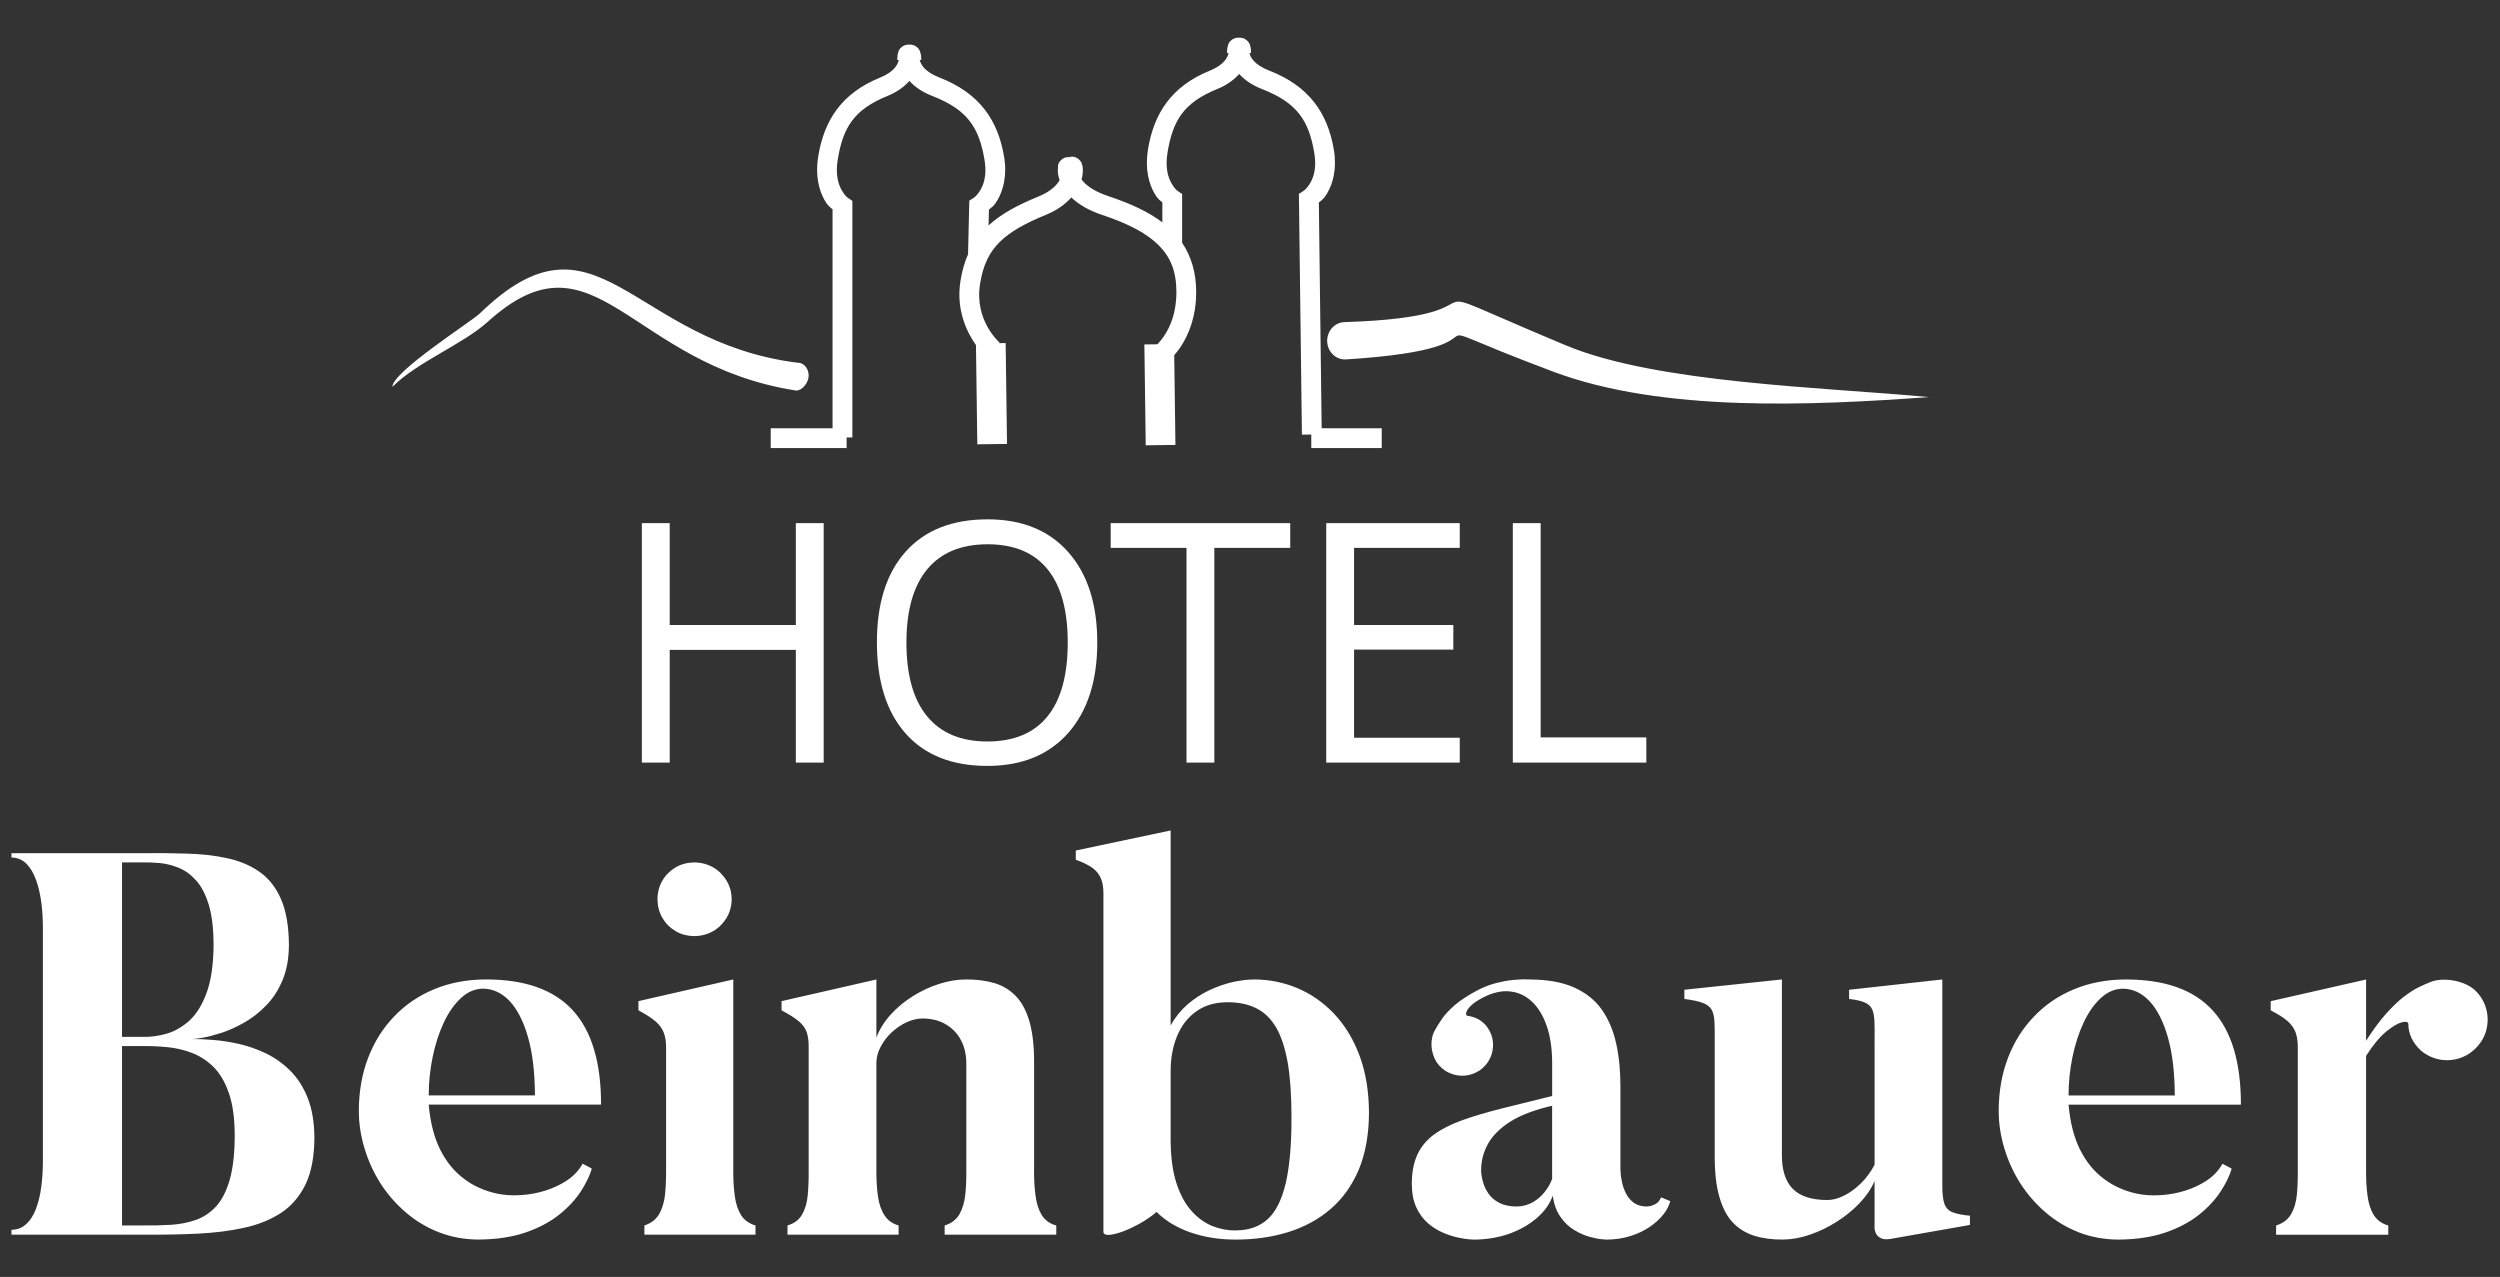 <?xml version="1.0" encoding="UTF-8" standalone="no"?>
<!-- Created with Inkscape (http://www.inkscape.org/) -->

<svg
   xmlns:dc="http://purl.org/dc/elements/1.1/"
   xmlns:cc="http://creativecommons.org/ns#"
   xmlns:rdf="http://www.w3.org/1999/02/22-rdf-syntax-ns#"
   xmlns:svg="http://www.w3.org/2000/svg"
   xmlns="http://www.w3.org/2000/svg"
   xmlns:sodipodi="http://sodipodi.sourceforge.net/DTD/sodipodi-0.dtd"
   xmlns:inkscape="http://www.inkscape.org/namespaces/inkscape"
   id="svg2"
   version="1.1"
   inkscape:version="0.91 r13725"
   xml:space="preserve"
   width="742"
   height="379"
   viewBox="0 0 742 379"
   sodipodi:docname="logo-beinbauer-weiss.svg"><rect x="0" y="0" width="742" height="379" fill="#333333" stroke="none"/><defs
     id="defs6" /><sodipodi:namedview
     pagecolor="#ffffff"
     bordercolor="#666666"
     borderopacity="1"
     objecttolerance="10"
     gridtolerance="10"
     guidetolerance="10"
     inkscape:pageopacity="0"
     inkscape:pageshadow="2"
     inkscape:window-width="1920"
     inkscape:window-height="1017"
     id="namedview4"
     showgrid="true"
     inkscape:zoom="1.2686561"
     inkscape:cx="403.04222"
     inkscape:cy="154.11401"
     inkscape:window-x="1912"
     inkscape:window-y="-8"
     inkscape:window-maximized="1"
     inkscape:current-layer="g4264"><inkscape:grid
       type="xygrid"
       id="grid4310" /></sodipodi:namedview><g
     id="g10"
     inkscape:groupmode="layer"
     inkscape:label="Logo-beinbauer-passau"
     transform="matrix(1.25,0,0,-1.25,0,379)"><g
       id="g4264"
       transform="matrix(3.319,0,0,3.319,-1231.559,-643.874)"><path
         id="path112"
         style="fill:#ffffff;fill-opacity:1;fill-rule:evenodd;stroke:none"
         d="m 467.223,262.304 c 13.274,0.416 2.505,3.921 15.86,-1.661 6.517,-2.724 18.583,-3 25.974,-3.702 -8.255,-0.59 -19.03,-1.128 -26.887,1.823 -12.513,4.701 -1.022,1.739 -14.833,0.872 -0.701,-0.033 -1.295,0.537 -1.327,1.274 -0.032,0.737 0.512,1.36 1.213,1.393 m -39.095,-2.904 c -11.962,1.492 -14.303,11.708 -22.736,3.529 -0.604,-0.585 -6.262,-4.179 -6.259,-5.254 1.798,1.795 5.022,3.027 6.834,4.664 7.707,6.963 10.063,-3.09 22.071,-4.931 0.424,0.012 0.886,0.58 0.876,1.091 -0.01,0.51 -0.362,0.914 -0.786,0.902 m 51.161,-28.608 0,17.132 1.992,0 0,-15.328 7.56,0 0,-1.804 -9.552,0 z m -3.796,0 -9.552,0 0,17.132 9.552,0 0,-1.768 -7.56,0 0,-5.52 7.1,0 0,-1.76 -7.1,0 0,-6.304 7.56,0 0,-1.78 z m -17.556,0 -1.992,0 0,15.364 -5.424,0 0,1.768 12.844,0 0,-1.768 -5.428,0 0,-15.364 z m -8.376,8.588 c 0,-2.74 -0.696,-4.896 -2.08,-6.468 -1.388,-1.568 -3.316,-2.356 -5.784,-2.356 -2.524,0 -4.472,0.772 -5.844,2.316 -1.368,1.544 -2.056,3.72 -2.056,6.532 0,2.792 0.688,4.952 2.064,6.488 1.376,1.536 3.328,2.304 5.86,2.304 2.46,0 4.38,-0.784 5.764,-2.344 1.384,-1.564 2.076,-3.72 2.076,-6.472 z m -13.652,0 c 0,-2.32 0.492,-4.08 1.48,-5.276 0.988,-1.2 2.424,-1.8 4.308,-1.8 1.896,0 3.332,0.596 4.3,1.792 0.968,1.196 1.452,2.956 1.452,5.284 0,2.308 -0.48,4.056 -1.448,5.248 -0.964,1.188 -2.392,1.784 -4.28,1.784 -1.9,0 -3.344,-0.6 -4.332,-1.796 -0.988,-1.2 -1.48,-2.944 -1.48,-5.236 m -5.92,-8.588 -1.992,0 0,8.064 -9.024,0 0,-8.064 -1.992,0 0,17.132 1.992,0 0,-7.288 9.024,0 0,7.288 1.992,0 0,-17.132 z m 114.918,-15.71 c -0.233,-0.09 -0.504,-0.213 -0.821,-0.362 -0.31,-0.155 -0.659,-0.381 -1.047,-0.672 -0.381,-0.291 -0.801,-0.691 -1.253,-1.195 -0.459,-0.504 -0.937,-1.157 -1.454,-1.958 l 0,4.381 -6.823,-1.55 0,-0.659 c 0.523,-0.265 0.93,-0.523 1.208,-0.769 0.284,-0.252 0.478,-0.53 0.582,-0.833 0.103,-0.31 0.155,-0.679 0.148,-1.111 l 0,-8.607 c 0.007,-0.678 -0.013,-1.292 -0.065,-1.848 -0.052,-0.556 -0.194,-1.027 -0.414,-1.409 -0.22,-0.381 -0.575,-0.653 -1.073,-0.814 l 0,-0.659 8.025,0 0,0.659 c -0.459,0.136 -0.801,0.381 -1.034,0.743 -0.226,0.368 -0.381,0.834 -0.452,1.396 -0.077,0.562 -0.11,1.208 -0.103,1.932 l 0,8.064 c 0.491,0.769 0.963,1.344 1.421,1.725 0.459,0.375 0.84,0.601 1.137,0.679 0.297,0.071 0.452,0.032 0.465,-0.116 0,-0.349 0.078,-0.685 0.226,-1.008 0.155,-0.323 0.375,-0.621 0.665,-0.892 0.42,-0.349 0.879,-0.562 1.376,-0.652 0.491,-0.084 0.976,-0.045 1.447,0.116 0.478,0.162 0.891,0.446 1.247,0.846 0.349,0.401 0.569,0.846 0.659,1.338 0.097,0.497 0.065,0.988 -0.09,1.473 -0.162,0.484 -0.439,0.905 -0.84,1.26 -0.291,0.233 -0.627,0.407 -1.014,0.517 -0.381,0.116 -0.762,0.168 -1.137,0.168 -0.381,-0.006 -0.711,-0.065 -0.988,-0.181 m -25.858,-8.102 c 0,0.943 0.097,1.861 0.284,2.765 0.187,0.898 0.452,1.719 0.795,2.449 0.342,0.73 0.756,1.318 1.228,1.751 0.472,0.439 0.995,0.659 1.57,0.672 0.717,-0.006 1.357,-0.304 1.913,-0.891 0.556,-0.594 0.995,-1.46 1.318,-2.598 0.323,-1.131 0.484,-2.513 0.491,-4.148 l -7.599,0 z m 4.071,8.296 c -1.344,-0.006 -2.565,-0.239 -3.676,-0.698 -1.105,-0.459 -2.061,-1.105 -2.862,-1.945 -0.808,-0.834 -1.428,-1.822 -1.867,-2.966 -0.439,-1.144 -0.659,-2.397 -0.665,-3.773 0,-0.911 0.136,-1.816 0.407,-2.701 0.265,-0.885 0.646,-1.725 1.143,-2.507 0.504,-0.782 1.105,-1.473 1.809,-2.074 0.704,-0.607 1.492,-1.079 2.365,-1.422 0.879,-0.342 1.822,-0.517 2.843,-0.523 1.299,0.013 2.417,0.181 3.373,0.51 0.95,0.329 1.751,0.756 2.397,1.273 0.646,0.517 1.157,1.073 1.538,1.654 0.375,0.581 0.646,1.124 0.794,1.641 l -0.659,0.349 c -0.252,-0.452 -0.607,-0.846 -1.079,-1.169 -0.465,-0.316 -0.995,-0.568 -1.583,-0.756 -0.588,-0.181 -1.182,-0.291 -1.79,-0.323 -0.607,-0.039 -1.182,0 -1.712,0.116 -0.872,0.194 -1.654,0.543 -2.339,1.066 -0.691,0.517 -1.254,1.208 -1.693,2.087 -0.433,0.872 -0.704,1.945 -0.814,3.205 l 12.328,0 c 0.006,3.017 -0.665,5.266 -2.022,6.746 -1.35,1.48 -3.431,2.216 -6.235,2.21 m -13.104,-14.693 0,14.693 -6.668,-0.736 0,-0.659 c 0.491,-0.052 0.859,-0.136 1.118,-0.252 0.259,-0.11 0.439,-0.278 0.536,-0.497 0.097,-0.22 0.148,-0.524 0.162,-0.905 0.013,-0.375 0.013,-0.859 0.007,-1.447 l 0,-8.762 c -0.278,-0.517 -0.608,-0.969 -0.995,-1.344 -0.388,-0.375 -0.788,-0.665 -1.202,-0.866 -0.414,-0.207 -0.808,-0.31 -1.176,-0.31 -1.118,0 -1.945,0.265 -2.475,0.795 -0.523,0.53 -0.788,1.337 -0.782,2.423 l 0,12.561 -6.978,-0.736 0,-0.659 c 0.556,-0.071 0.989,-0.162 1.286,-0.272 0.304,-0.103 0.517,-0.265 0.646,-0.465 0.123,-0.2 0.194,-0.484 0.22,-0.846 0.019,-0.355 0.026,-0.827 0.019,-1.402 l 0,-8.296 c 0,-1.157 0.11,-2.119 0.336,-2.888 0.22,-0.769 0.536,-1.376 0.957,-1.822 0.42,-0.446 0.937,-0.762 1.538,-0.95 0.601,-0.187 1.286,-0.278 2.054,-0.271 0.608,0.007 1.247,0.116 1.906,0.342 0.665,0.226 1.305,0.53 1.925,0.924 0.614,0.388 1.163,0.833 1.641,1.331 0.478,0.504 0.84,1.034 1.079,1.59 l 0,-3.412 c 0,-0.006 0.006,-0.052 0.026,-0.136 0.013,-0.084 0.058,-0.181 0.123,-0.291 0.071,-0.103 0.181,-0.194 0.329,-0.259 0.142,-0.071 0.349,-0.084 0.608,-0.052 l 5.738,1.008 0,0.659 c -0.536,0.052 -0.95,0.136 -1.234,0.245 -0.291,0.11 -0.484,0.31 -0.594,0.608 -0.103,0.297 -0.155,0.75 -0.149,1.357 m -27.913,0.427 c -0.116,-0.317 -0.291,-0.627 -0.523,-0.924 -0.232,-0.304 -0.523,-0.549 -0.866,-0.75 -0.336,-0.194 -0.73,-0.297 -1.17,-0.304 -0.497,0.007 -0.911,0.097 -1.228,0.265 -0.323,0.175 -0.569,0.381 -0.75,0.633 -0.174,0.252 -0.304,0.504 -0.381,0.762 -0.077,0.252 -0.123,0.459 -0.142,0.633 -0.02,0.168 -0.026,0.258 -0.02,0.265 -0.006,0.666 0.149,1.299 0.472,1.893 0.323,0.601 0.86,1.137 1.602,1.615 0.743,0.471 1.745,0.853 3.005,1.143 0,-0.007 0,-0.136 0,-0.381 0,-0.245 0,-0.569 0,-0.956 0,-0.394 0,-0.808 0,-1.254 0,-0.439 0,-0.853 0,-1.254 0,-0.394 0,-0.717 0,-0.976 0,-0.252 0,-0.394 0,-0.413 z m 6.746,-1.977 c -0.375,0.007 -0.685,0.103 -0.924,0.284 -0.239,0.181 -0.42,0.401 -0.549,0.672 -0.136,0.265 -0.226,0.536 -0.278,0.801 -0.058,0.271 -0.09,0.491 -0.097,0.672 -0.013,0.181 -0.013,0.278 -0.013,0.284 l 0,5.776 c 0.007,1.15 -0.09,2.197 -0.297,3.14 -0.207,0.95 -0.549,1.764 -1.034,2.455 -0.484,0.685 -1.15,1.215 -1.99,1.589 -0.84,0.375 -1.887,0.562 -3.153,0.569 -0.007,0.007 -0.123,0.007 -0.342,0.013 -0.22,0 -0.517,-0.013 -0.885,-0.052 -0.368,-0.032 -0.769,-0.11 -1.208,-0.22 -0.439,-0.117 -0.885,-0.284 -1.325,-0.517 -0.704,-0.375 -1.247,-0.737 -1.648,-1.085 -0.394,-0.349 -0.691,-0.672 -0.891,-0.97 -0.207,-0.297 -0.362,-0.556 -0.485,-0.775 -0.194,-0.336 -0.278,-0.717 -0.259,-1.131 0.02,-0.42 0.142,-0.821 0.375,-1.195 0.239,-0.336 0.53,-0.588 0.879,-0.743 0.349,-0.162 0.717,-0.233 1.098,-0.207 0.381,0.026 0.743,0.149 1.085,0.368 0.336,0.239 0.588,0.53 0.756,0.879 0.162,0.349 0.233,0.717 0.207,1.098 -0.019,0.381 -0.149,0.743 -0.381,1.085 -0.174,0.252 -0.388,0.446 -0.633,0.588 -0.239,0.136 -0.51,0.226 -0.801,0.265 -0.097,0.019 -0.129,0.09 -0.103,0.22 0.026,0.129 0.129,0.297 0.323,0.491 0.194,0.194 0.497,0.394 0.904,0.608 0.672,0.342 1.305,0.491 1.9,0.426 0.588,-0.058 1.111,-0.297 1.564,-0.717 0.452,-0.42 0.808,-1.001 1.066,-1.738 0.259,-0.737 0.388,-1.609 0.394,-2.623 l 0,-2.404 c -1.357,-0.336 -2.572,-0.64 -3.651,-0.905 -1.073,-0.272 -2.016,-0.549 -2.817,-0.84 -0.795,-0.29 -1.46,-0.627 -1.99,-1.014 -0.53,-0.394 -0.93,-0.872 -1.189,-1.447 -0.265,-0.569 -0.394,-1.273 -0.394,-2.113 0.006,-0.659 0.117,-1.208 0.33,-1.667 0.213,-0.452 0.491,-0.827 0.827,-1.118 0.336,-0.284 0.691,-0.51 1.072,-0.672 0.381,-0.162 0.737,-0.278 1.073,-0.349 0.336,-0.071 0.614,-0.116 0.827,-0.129 0.213,-0.013 0.323,-0.019 0.329,-0.019 0.924,0.007 1.777,0.155 2.552,0.433 0.775,0.284 1.428,0.666 1.964,1.137 0.536,0.472 0.905,0.995 1.105,1.57 0.097,-0.627 0.284,-1.137 0.569,-1.531 0.284,-0.401 0.607,-0.711 0.982,-0.93 0.368,-0.22 0.73,-0.381 1.085,-0.478 0.355,-0.097 0.646,-0.155 0.879,-0.175 0.233,-0.019 0.355,-0.032 0.362,-0.026 0.614,0.007 1.176,0.09 1.693,0.259 0.523,0.162 0.976,0.381 1.376,0.652 0.394,0.271 0.717,0.569 0.969,0.885 0.252,0.323 0.42,0.64 0.497,0.956 l -0.659,0.272 c -0.084,-0.213 -0.213,-0.368 -0.375,-0.465 -0.162,-0.091 -0.317,-0.149 -0.452,-0.168 -0.136,-0.019 -0.213,-0.032 -0.22,-0.026 m -29.425,-1.706 c -0.556,-0.007 -1.111,0.103 -1.654,0.323 -0.542,0.226 -1.034,0.581 -1.48,1.085 -0.446,0.497 -0.801,1.163 -1.072,1.997 -0.265,0.827 -0.401,1.854 -0.407,3.069 l 0,4.923 c 0,0.93 0.155,1.764 0.459,2.501 0.304,0.737 0.756,1.325 1.357,1.758 0.595,0.433 1.337,0.659 2.216,0.665 0.795,0.007 1.48,-0.129 2.061,-0.413 0.582,-0.278 1.06,-0.737 1.441,-1.37 0.375,-0.633 0.652,-1.48 0.84,-2.533 0.181,-1.06 0.271,-2.358 0.271,-3.903 0.007,-1.964 -0.136,-3.547 -0.414,-4.736 -0.284,-1.189 -0.717,-2.055 -1.312,-2.585 -0.601,-0.53 -1.363,-0.788 -2.307,-0.782 z m 1.357,17.95 c -0.472,0 -0.988,-0.065 -1.544,-0.187 -0.556,-0.129 -1.111,-0.323 -1.674,-0.588 -0.562,-0.265 -1.079,-0.608 -1.557,-1.021 -0.478,-0.42 -0.879,-0.918 -1.195,-1.499 l 0,13.957 -6.785,-1.435 0,-0.659 c 0.523,-0.187 0.93,-0.394 1.221,-0.607 0.284,-0.22 0.484,-0.478 0.594,-0.776 0.116,-0.297 0.168,-0.665 0.162,-1.098 l 0,-24.152 c 0.006,-0.148 0.142,-0.22 0.401,-0.207 0.252,0.013 0.581,0.097 0.976,0.239 0.394,0.148 0.808,0.342 1.24,0.581 0.433,0.245 0.827,0.517 1.183,0.821 0.652,-0.639 1.46,-1.131 2.436,-1.467 0.976,-0.336 2.048,-0.51 3.224,-0.51 1.363,0 2.623,0.181 3.78,0.543 1.157,0.362 2.164,0.911 3.024,1.654 0.859,0.743 1.531,1.686 2.01,2.824 0.472,1.144 0.717,2.494 0.724,4.051 -0.007,1.531 -0.233,2.895 -0.672,4.077 -0.439,1.183 -1.047,2.178 -1.809,2.992 -0.762,0.808 -1.641,1.422 -2.623,1.841 -0.982,0.414 -2.022,0.627 -3.114,0.627 m -15.74,-13.53 0,7.637 c 0,1.17 -0.116,2.132 -0.336,2.901 -0.226,0.762 -0.549,1.37 -0.969,1.803 -0.427,0.439 -0.937,0.75 -1.538,0.931 -0.601,0.174 -1.286,0.265 -2.042,0.258 -0.62,0 -1.254,-0.11 -1.906,-0.317 -0.652,-0.207 -1.273,-0.497 -1.874,-0.872 -0.601,-0.375 -1.124,-0.808 -1.583,-1.312 -0.459,-0.504 -0.801,-1.053 -1.034,-1.648 l 0,4.148 -6.784,-1.55 0,-0.659 c 0.523,-0.278 0.93,-0.53 1.208,-0.762 0.284,-0.226 0.478,-0.491 0.582,-0.775 0.103,-0.291 0.155,-0.653 0.148,-1.098 l 0,-8.762 c 0.007,-0.666 -0.013,-1.273 -0.065,-1.816 -0.052,-0.549 -0.187,-1.014 -0.401,-1.389 -0.213,-0.381 -0.562,-0.64 -1.047,-0.788 l 0,-0.659 7.947,0 0,0.659 c -0.446,0.129 -0.788,0.375 -1.014,0.737 -0.232,0.355 -0.388,0.808 -0.465,1.363 -0.078,0.549 -0.116,1.182 -0.11,1.893 l 0,7.637 c 0.006,0.394 0.103,0.775 0.304,1.15 0.194,0.375 0.452,0.717 0.775,1.021 0.323,0.304 0.679,0.549 1.066,0.73 0.381,0.181 0.769,0.271 1.15,0.278 0.652,-0.007 1.208,-0.142 1.673,-0.42 0.472,-0.278 0.834,-0.653 1.086,-1.137 0.252,-0.478 0.381,-1.034 0.381,-1.661 l 0,-7.521 c 0.006,-0.665 -0.013,-1.279 -0.071,-1.841 -0.058,-0.556 -0.2,-1.034 -0.42,-1.422 -0.226,-0.388 -0.575,-0.659 -1.06,-0.807 l 0,-0.659 7.986,0 0,0.659 c -0.459,0.123 -0.801,0.368 -1.034,0.737 -0.226,0.368 -0.381,0.84 -0.452,1.409 -0.078,0.569 -0.11,1.208 -0.103,1.925 m -21.633,19.268 c -0.007,0.497 -0.129,0.943 -0.368,1.337 -0.239,0.394 -0.556,0.711 -0.956,0.943 -0.407,0.232 -0.853,0.349 -1.35,0.355 -0.497,-0.007 -0.943,-0.123 -1.337,-0.355 -0.394,-0.233 -0.711,-0.549 -0.943,-0.943 -0.233,-0.394 -0.349,-0.84 -0.355,-1.337 0.007,-0.498 0.123,-0.943 0.355,-1.338 0.233,-0.394 0.549,-0.711 0.943,-0.943 0.394,-0.232 0.84,-0.349 1.337,-0.355 0.497,0.006 0.943,0.123 1.35,0.355 0.401,0.233 0.717,0.549 0.956,0.943 0.239,0.394 0.362,0.84 0.368,1.338 z m 0.116,-19.268 0,13.53 -6.785,-1.55 0,-0.659 c 0.524,-0.278 0.931,-0.543 1.222,-0.788 0.284,-0.252 0.484,-0.523 0.594,-0.827 0.116,-0.297 0.168,-0.666 0.161,-1.098 l 0,-8.607 c 0.006,-0.665 -0.019,-1.273 -0.071,-1.828 -0.058,-0.556 -0.2,-1.028 -0.42,-1.422 -0.226,-0.388 -0.575,-0.659 -1.06,-0.821 l 0,-0.659 7.947,0 0,0.659 c -0.459,0.136 -0.801,0.381 -1.034,0.743 -0.226,0.368 -0.381,0.834 -0.452,1.396 -0.078,0.562 -0.11,1.208 -0.103,1.932 m -21.788,5.234 c 0,0.943 0.097,1.861 0.284,2.765 0.187,0.898 0.452,1.719 0.795,2.449 0.342,0.73 0.756,1.318 1.228,1.751 0.472,0.439 0.995,0.659 1.57,0.672 0.717,-0.006 1.357,-0.304 1.913,-0.891 0.556,-0.594 0.995,-1.46 1.318,-2.598 0.323,-1.131 0.484,-2.513 0.491,-4.148 l -7.599,0 z m 4.071,8.296 c -1.344,-0.006 -2.565,-0.239 -3.677,-0.698 -1.105,-0.459 -2.061,-1.105 -2.862,-1.945 -0.808,-0.834 -1.428,-1.822 -1.867,-2.966 -0.439,-1.144 -0.659,-2.397 -0.665,-3.773 0,-0.911 0.136,-1.816 0.407,-2.701 0.265,-0.885 0.646,-1.725 1.143,-2.507 0.504,-0.782 1.105,-1.473 1.809,-2.074 0.704,-0.607 1.492,-1.079 2.365,-1.422 0.879,-0.342 1.822,-0.517 2.843,-0.523 1.298,0.013 2.417,0.181 3.373,0.51 0.95,0.329 1.751,0.756 2.397,1.273 0.646,0.517 1.157,1.073 1.538,1.654 0.375,0.581 0.646,1.124 0.794,1.641 l -0.659,0.349 c -0.252,-0.452 -0.607,-0.846 -1.079,-1.169 -0.465,-0.316 -0.995,-0.568 -1.583,-0.756 -0.588,-0.181 -1.182,-0.291 -1.79,-0.323 -0.607,-0.039 -1.182,0 -1.712,0.116 -0.872,0.194 -1.654,0.543 -2.339,1.066 -0.691,0.517 -1.254,1.208 -1.693,2.087 -0.433,0.872 -0.704,1.945 -0.814,3.205 l 12.328,0 c 0.006,3.017 -0.665,5.266 -2.022,6.746 -1.35,1.48 -3.431,2.216 -6.235,2.21 m -21.012,-4.264 c 0.136,0 0.401,0.026 0.782,0.097 0.388,0.065 0.84,0.187 1.363,0.355 0.523,0.174 1.06,0.42 1.615,0.737 0.556,0.317 1.073,0.717 1.551,1.215 0.484,0.491 0.872,1.092 1.17,1.802 0.297,0.704 0.452,1.538 0.459,2.501 -0.007,1.357 -0.194,2.455 -0.569,3.308 -0.368,0.846 -0.885,1.499 -1.551,1.958 -0.659,0.459 -1.434,0.782 -2.313,0.969 -0.872,0.187 -1.822,0.297 -2.843,0.323 -1.015,0.032 -2.068,0.045 -3.153,0.032 l -9.421,0 0,-0.31 c 0.427,-0.006 0.782,-0.155 1.073,-0.446 0.291,-0.297 0.517,-0.685 0.691,-1.17 0.175,-0.491 0.297,-1.027 0.375,-1.622 0.078,-0.595 0.11,-1.195 0.11,-1.803 l 0,-16.631 c 0,-0.666 -0.039,-1.292 -0.117,-1.887 -0.077,-0.594 -0.207,-1.124 -0.381,-1.583 -0.175,-0.459 -0.407,-0.821 -0.698,-1.085 -0.284,-0.265 -0.64,-0.401 -1.053,-0.407 l 0,-0.349 9.421,0 c 1.35,-0.007 2.63,0.013 3.851,0.071 1.221,0.058 2.339,0.194 3.36,0.42 1.021,0.22 1.906,0.582 2.662,1.073 0.75,0.497 1.331,1.183 1.751,2.048 0.414,0.872 0.62,1.977 0.627,3.328 -0.007,1.098 -0.168,2.042 -0.472,2.824 -0.31,0.782 -0.724,1.434 -1.241,1.951 -0.517,0.517 -1.092,0.93 -1.725,1.24 -0.633,0.304 -1.273,0.536 -1.932,0.685 -0.659,0.149 -1.279,0.246 -1.867,0.291 -0.588,0.045 -1.098,0.071 -1.525,0.065 z m -3.489,12.639 c 0.368,0.006 0.782,-0.013 1.221,-0.052 0.446,-0.045 0.892,-0.162 1.338,-0.342 0.452,-0.187 0.859,-0.484 1.234,-0.905 0.375,-0.413 0.672,-0.989 0.898,-1.725 0.226,-0.737 0.342,-1.68 0.349,-2.83 -0.007,-1.421 -0.175,-2.578 -0.491,-3.457 -0.323,-0.879 -0.737,-1.551 -1.24,-2.01 -0.51,-0.459 -1.06,-0.769 -1.635,-0.937 -0.582,-0.162 -1.137,-0.239 -1.674,-0.226 l -1.512,0 0,12.483 1.512,0 z m 0,-25.975 -1.512,0 0,12.832 1.512,0 c 0.53,0.006 1.086,-0.013 1.68,-0.071 0.594,-0.052 1.176,-0.181 1.751,-0.394 0.569,-0.207 1.092,-0.536 1.564,-0.988 0.472,-0.459 0.846,-1.079 1.124,-1.874 0.284,-0.794 0.427,-1.802 0.433,-3.03 0,-1.299 -0.123,-2.365 -0.355,-3.192 -0.233,-0.82 -0.562,-1.46 -0.976,-1.919 -0.42,-0.452 -0.905,-0.775 -1.454,-0.969 -0.556,-0.194 -1.15,-0.31 -1.79,-0.349 -0.639,-0.039 -1.299,-0.052 -1.977,-0.045 z m 78.357,84.974 c -0.208,0.008 -0.397,-0.086 -0.5,-0.174 -0.207,-0.174 -0.22,-0.295 -0.25,-0.39 -0.059,-0.19 -0.066,-0.337 -0.066,-0.538 l 0.111,0 c -0.066,-0.29 -0.295,-0.832 -1.344,-1.258 -2.727,-1.108 -4.003,-3.035 -4.425,-5.653 -0.223,-1.383 0.072,-2.428 0.453,-3.105 0.246,-0.436 0.395,-0.505 0.577,-0.664 l 0,-1.432 c -1.02,0.774 -2.313,1.361 -3.856,1.875 -1.13,0.376 -1.664,0.834 -1.927,1.203 0.019,0.068 0.041,0.136 0.053,0.2 0.041,0.211 0.053,0.4 0.039,0.576 -0.007,0.088 -0.019,0.173 -0.049,0.271 -0.029,0.097 -0.046,0.213 -0.233,0.384 -0.093,0.086 -0.261,0.187 -0.472,0.195 -0.07,0.002 -0.132,-0.018 -0.195,-0.034 -0.185,0.004 -0.374,-0.033 -0.483,-0.114 -0.395,-0.295 -0.329,-0.495 -0.348,-0.689 -0.019,-0.194 -0.002,-0.398 0.051,-0.62 0.017,-0.073 0.046,-0.149 0.072,-0.225 -0.215,-0.37 -0.624,-0.804 -1.497,-1.163 -1.464,-0.601 -2.657,-1.221 -3.588,-2.076 l 0.027,1.135 c 0.188,0.156 0.346,0.227 0.608,0.67 0.4,0.678 0.708,1.734 0.473,3.123 -0.443,2.624 -1.777,4.547 -4.62,5.65 -1.105,0.429 -1.345,0.973 -1.414,1.256 l 0.111,0 c 0,0.202 -0.006,0.349 -0.069,0.544 -0.032,0.097 -0.051,0.225 -0.261,0.394 -0.105,0.084 -0.29,0.171 -0.489,0.164 -0.015,-5.5e-4 -0.026,-0.008 -0.041,-0.009 -0.014,0.002 -0.025,0.009 -0.039,0.009 -0.208,0.008 -0.398,-0.088 -0.502,-0.175 -0.207,-0.174 -0.22,-0.296 -0.25,-0.391 -0.059,-0.19 -0.064,-0.335 -0.064,-0.536 l 0.108,0 c -0.066,-0.29 -0.294,-0.835 -1.343,-1.261 -2.727,-1.108 -4.001,-3.034 -4.424,-5.651 -0.223,-1.383 0.07,-2.427 0.451,-3.103 0.246,-0.437 0.395,-0.508 0.577,-0.667 l 0,-15.664 -4.422,0 0,-1.417 5.428,0 0,0.761 0.411,0 0,16.925 -0.316,0.211 c 0,0 -0.207,0.126 -0.444,0.547 -0.237,0.421 -0.463,1.092 -0.287,2.183 0.376,2.331 1.178,3.596 3.559,4.564 0.707,0.287 1.213,0.673 1.567,1.078 0.37,-0.407 0.899,-0.794 1.639,-1.081 2.506,-0.973 3.345,-2.242 3.737,-4.567 0.183,-1.085 -0.052,-1.746 -0.3,-2.166 -0.248,-0.42 -0.47,-0.55 -0.47,-0.55 l -0.319,-0.203 -0.089,-3.801 0.015,-4.8e-4 c -0.255,-0.579 -0.444,-1.221 -0.558,-1.94 -0.331,-2.074 0.457,-3.671 1.109,-4.594 l 0.096,-7.098 2.125,0.028 -0.097,7.216 -0.472,-0.006 0.036,0.042 c 0,0 -1.817,1.559 -1.397,4.189 0.221,1.389 0.671,2.274 1.414,3.012 0.743,0.738 1.827,1.334 3.321,1.947 0.809,0.333 1.387,0.772 1.794,1.231 0.495,-0.471 1.208,-0.915 2.209,-1.248 1.834,-0.611 3.179,-1.305 4.031,-2.159 0.853,-0.854 1.276,-1.855 1.279,-3.354 0.003,-1.498 -0.45,-2.506 -0.887,-3.156 -0.177,-0.262 -0.335,-0.444 -0.472,-0.585 l -0.933,-0.011 0.097,-7.217 2.126,0.028 -0.087,6.42 c 0.144,0.164 0.295,0.354 0.443,0.573 0.572,0.849 1.131,2.16 1.128,3.949 -0.002,1.37 -0.35,2.548 -1.006,3.519 l 0,3.494 -0.317,0.211 c 0,0 -0.205,0.124 -0.442,0.546 -0.237,0.421 -0.464,1.092 -0.288,2.183 0.376,2.331 1.176,3.598 3.558,4.565 0.708,0.288 1.215,0.673 1.569,1.078 0.37,-0.407 0.899,-0.796 1.639,-1.083 2.506,-0.973 3.343,-2.24 3.736,-4.565 0.183,-1.085 -0.051,-1.744 -0.298,-2.164 -0.248,-0.42 -0.47,-0.552 -0.47,-0.552 l -0.333,-0.212 0.216,-17.227 0.67,0.008 0,-0.969 5.04,0 0,1.417 -4.298,0 -0.201,16.153 c 0.189,0.158 0.34,0.223 0.597,0.66 0.4,0.678 0.71,1.732 0.475,3.122 -0.443,2.624 -1.778,4.549 -4.62,5.652 -1.106,0.429 -1.348,0.971 -1.417,1.255 l 0.114,0 c 0,0.202 -0.006,0.352 -0.069,0.547 -0.032,0.097 -0.054,0.222 -0.263,0.391 -0.105,0.084 -0.288,0.171 -0.487,0.164 -0.016,-5.6e-4 -0.027,-0.008 -0.042,-0.009 -0.015,0.002 -0.025,0.009 -0.041,0.009 z" /></g></g></svg>